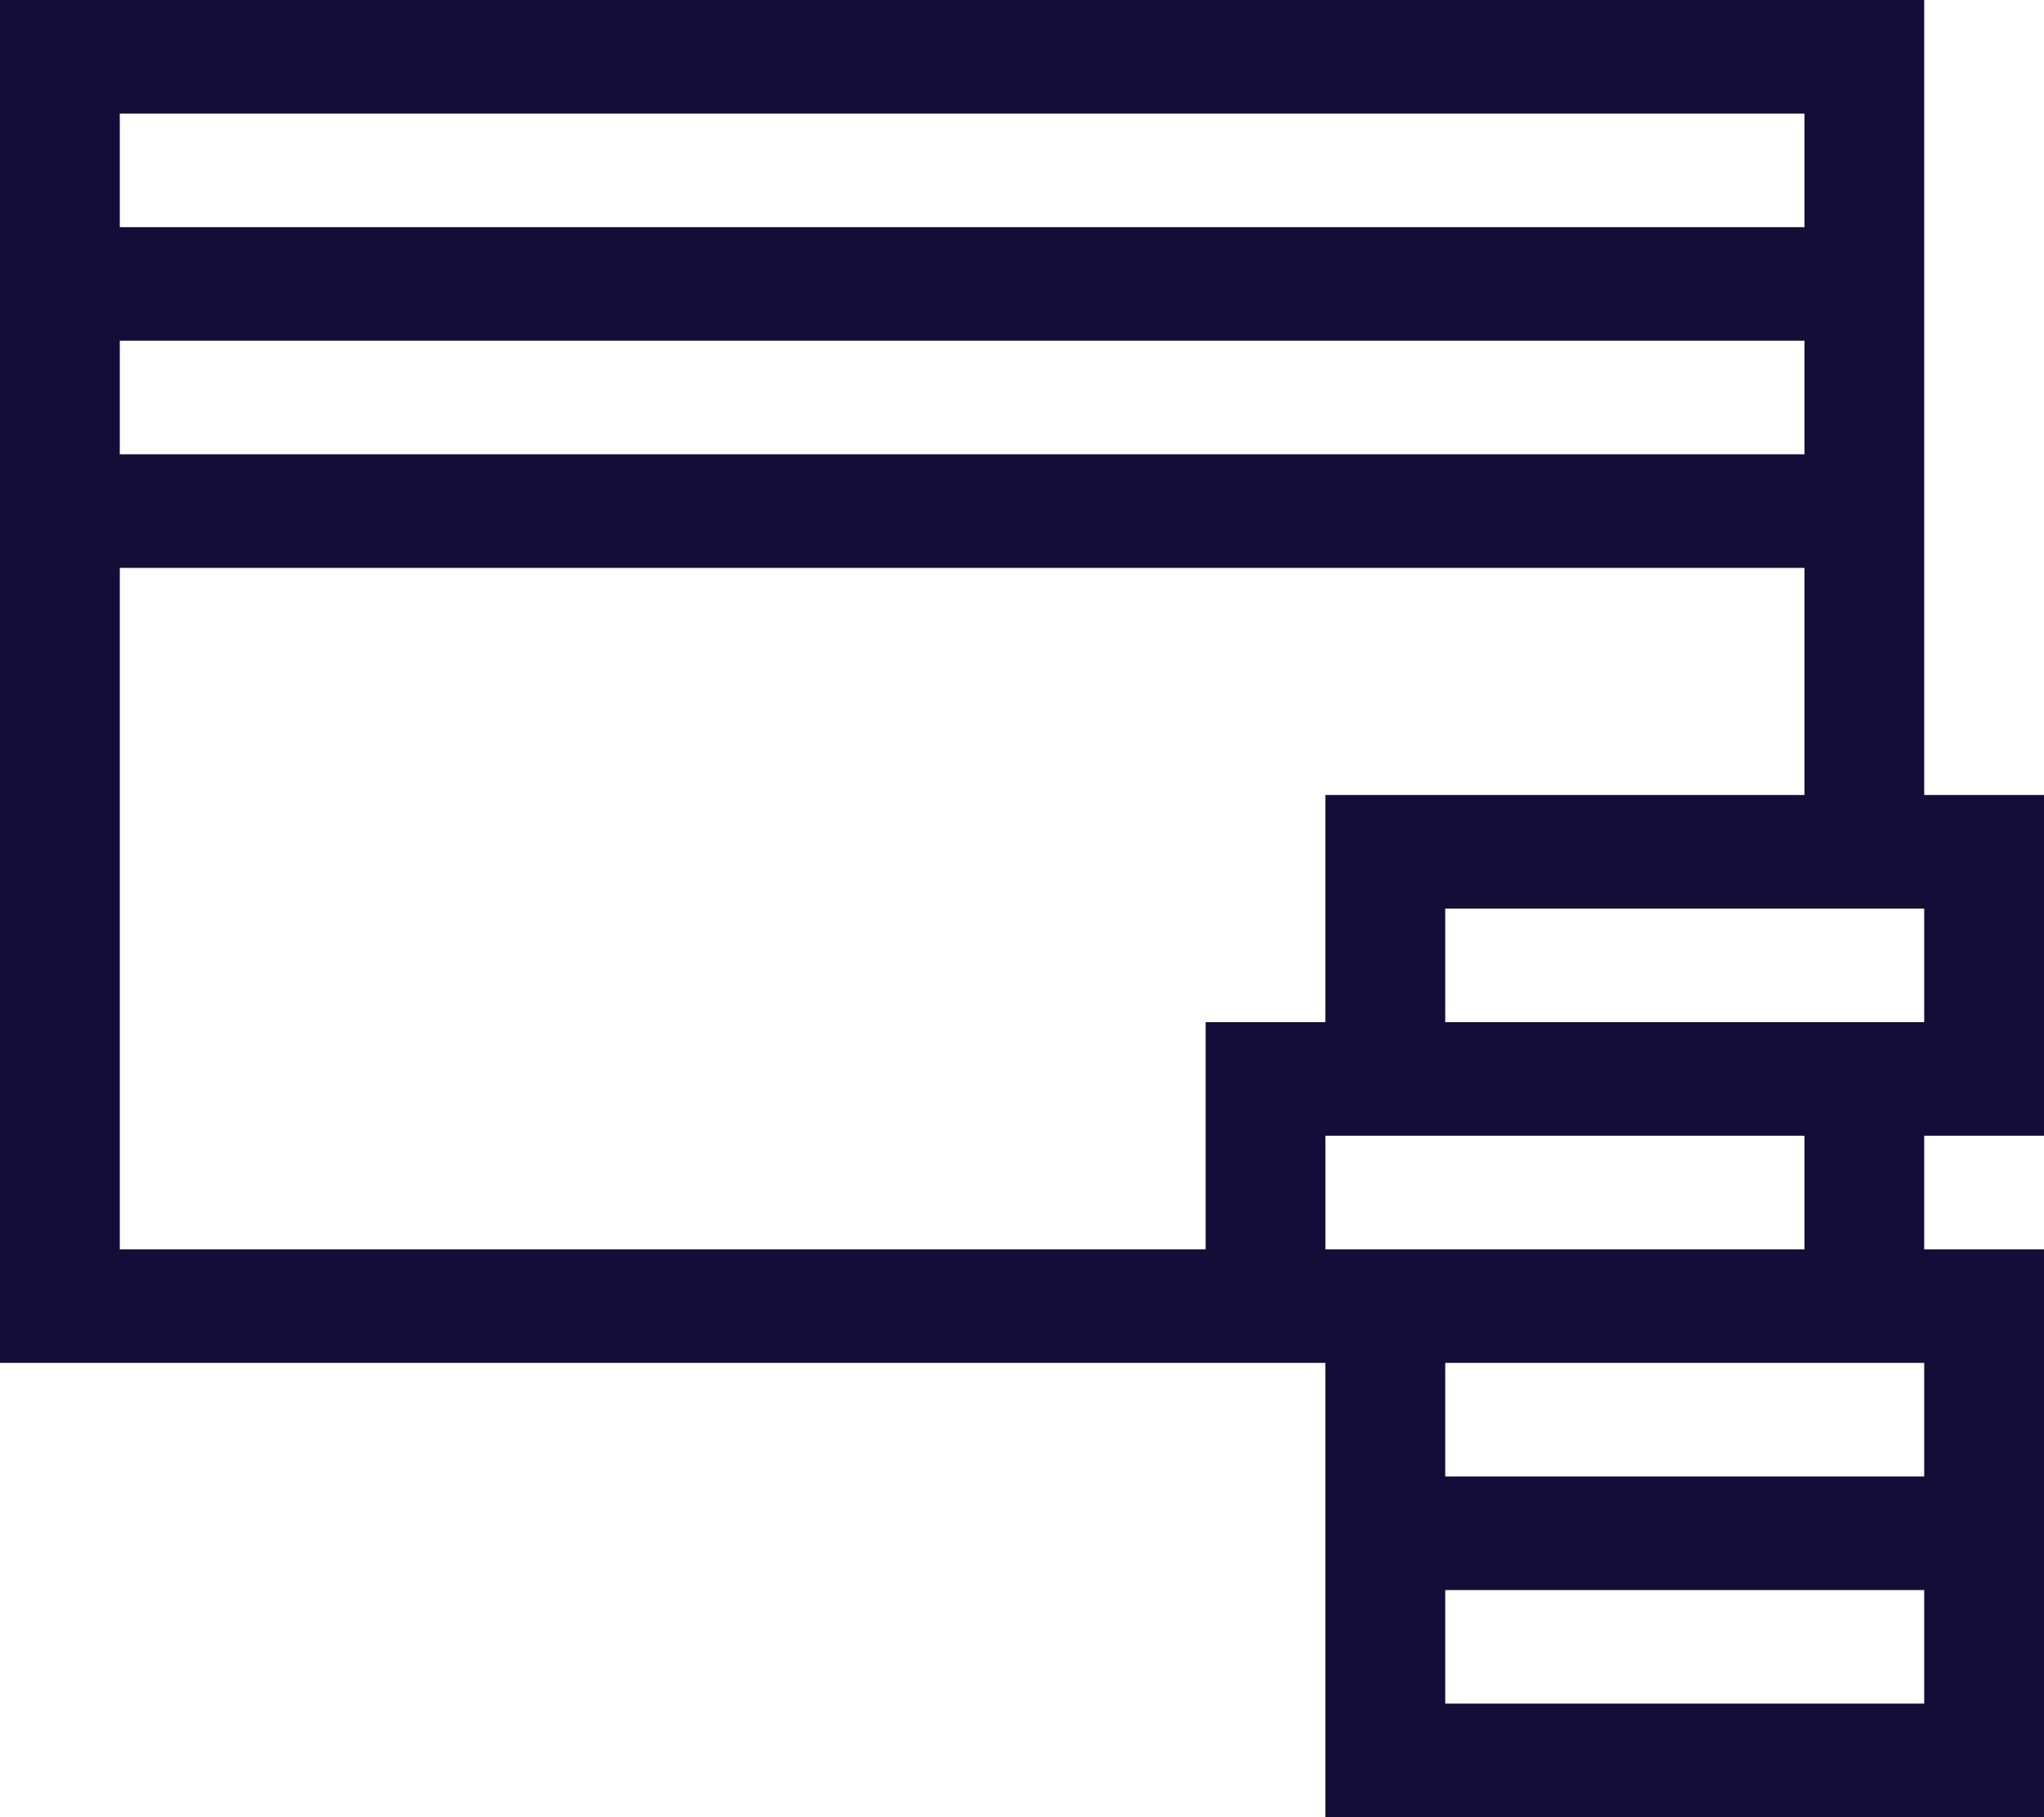 <?xml version="1.0" encoding="UTF-8"?>
<svg width="18px" height="16px" viewBox="0 0 18 16" version="1.1" xmlns="http://www.w3.org/2000/svg" xmlns:xlink="http://www.w3.org/1999/xlink">
    <title>Shape</title>
    <g id="Symbols" stroke="none" stroke-width="1" fill="none" fill-rule="evenodd">
        <g id="Desktop/Tabs" transform="translate(-774, -20)" fill="#130D38">
            <g id="tab-copy-5" transform="translate(769, 20)">
                <g id="015-credit-card" transform="translate(5, 0)">
                    <path d="M11.672,12 L11.672,16 L18,16 C18,15.779 18,11.221 18,11 L16.945,11 L16.945,10 L18,10 L18,7 L16.945,7 C16.945,6.557 16.945,0.25 16.945,0 L0,0 L0,12 L11.672,12 Z M16.945,15 L12.727,15 L12.727,14 L16.945,14 L16.945,15 Z M16.945,12 L16.945,13 L12.727,13 L12.727,12 L16.945,12 Z M11.672,11 L11.672,10 L15.891,10 L15.891,11 C15.268,11 12.161,11 11.672,11 Z M16.945,9 C16.454,9 13.368,9 12.727,9 L12.727,8 L16.945,8 L16.945,9 Z M15.891,4 L1.055,4 L1.055,3 L15.891,3 L15.891,4 Z M1.055,1 L15.891,1 L15.891,2 L1.055,2 L1.055,1 Z M1.055,11 L1.055,5 L15.891,5 L15.891,7 L11.672,7 L11.672,9 L10.617,9 L10.617,11 L1.055,11 Z" id="Shape"></path>
                </g>
            </g>
        </g>
    </g>
</svg>